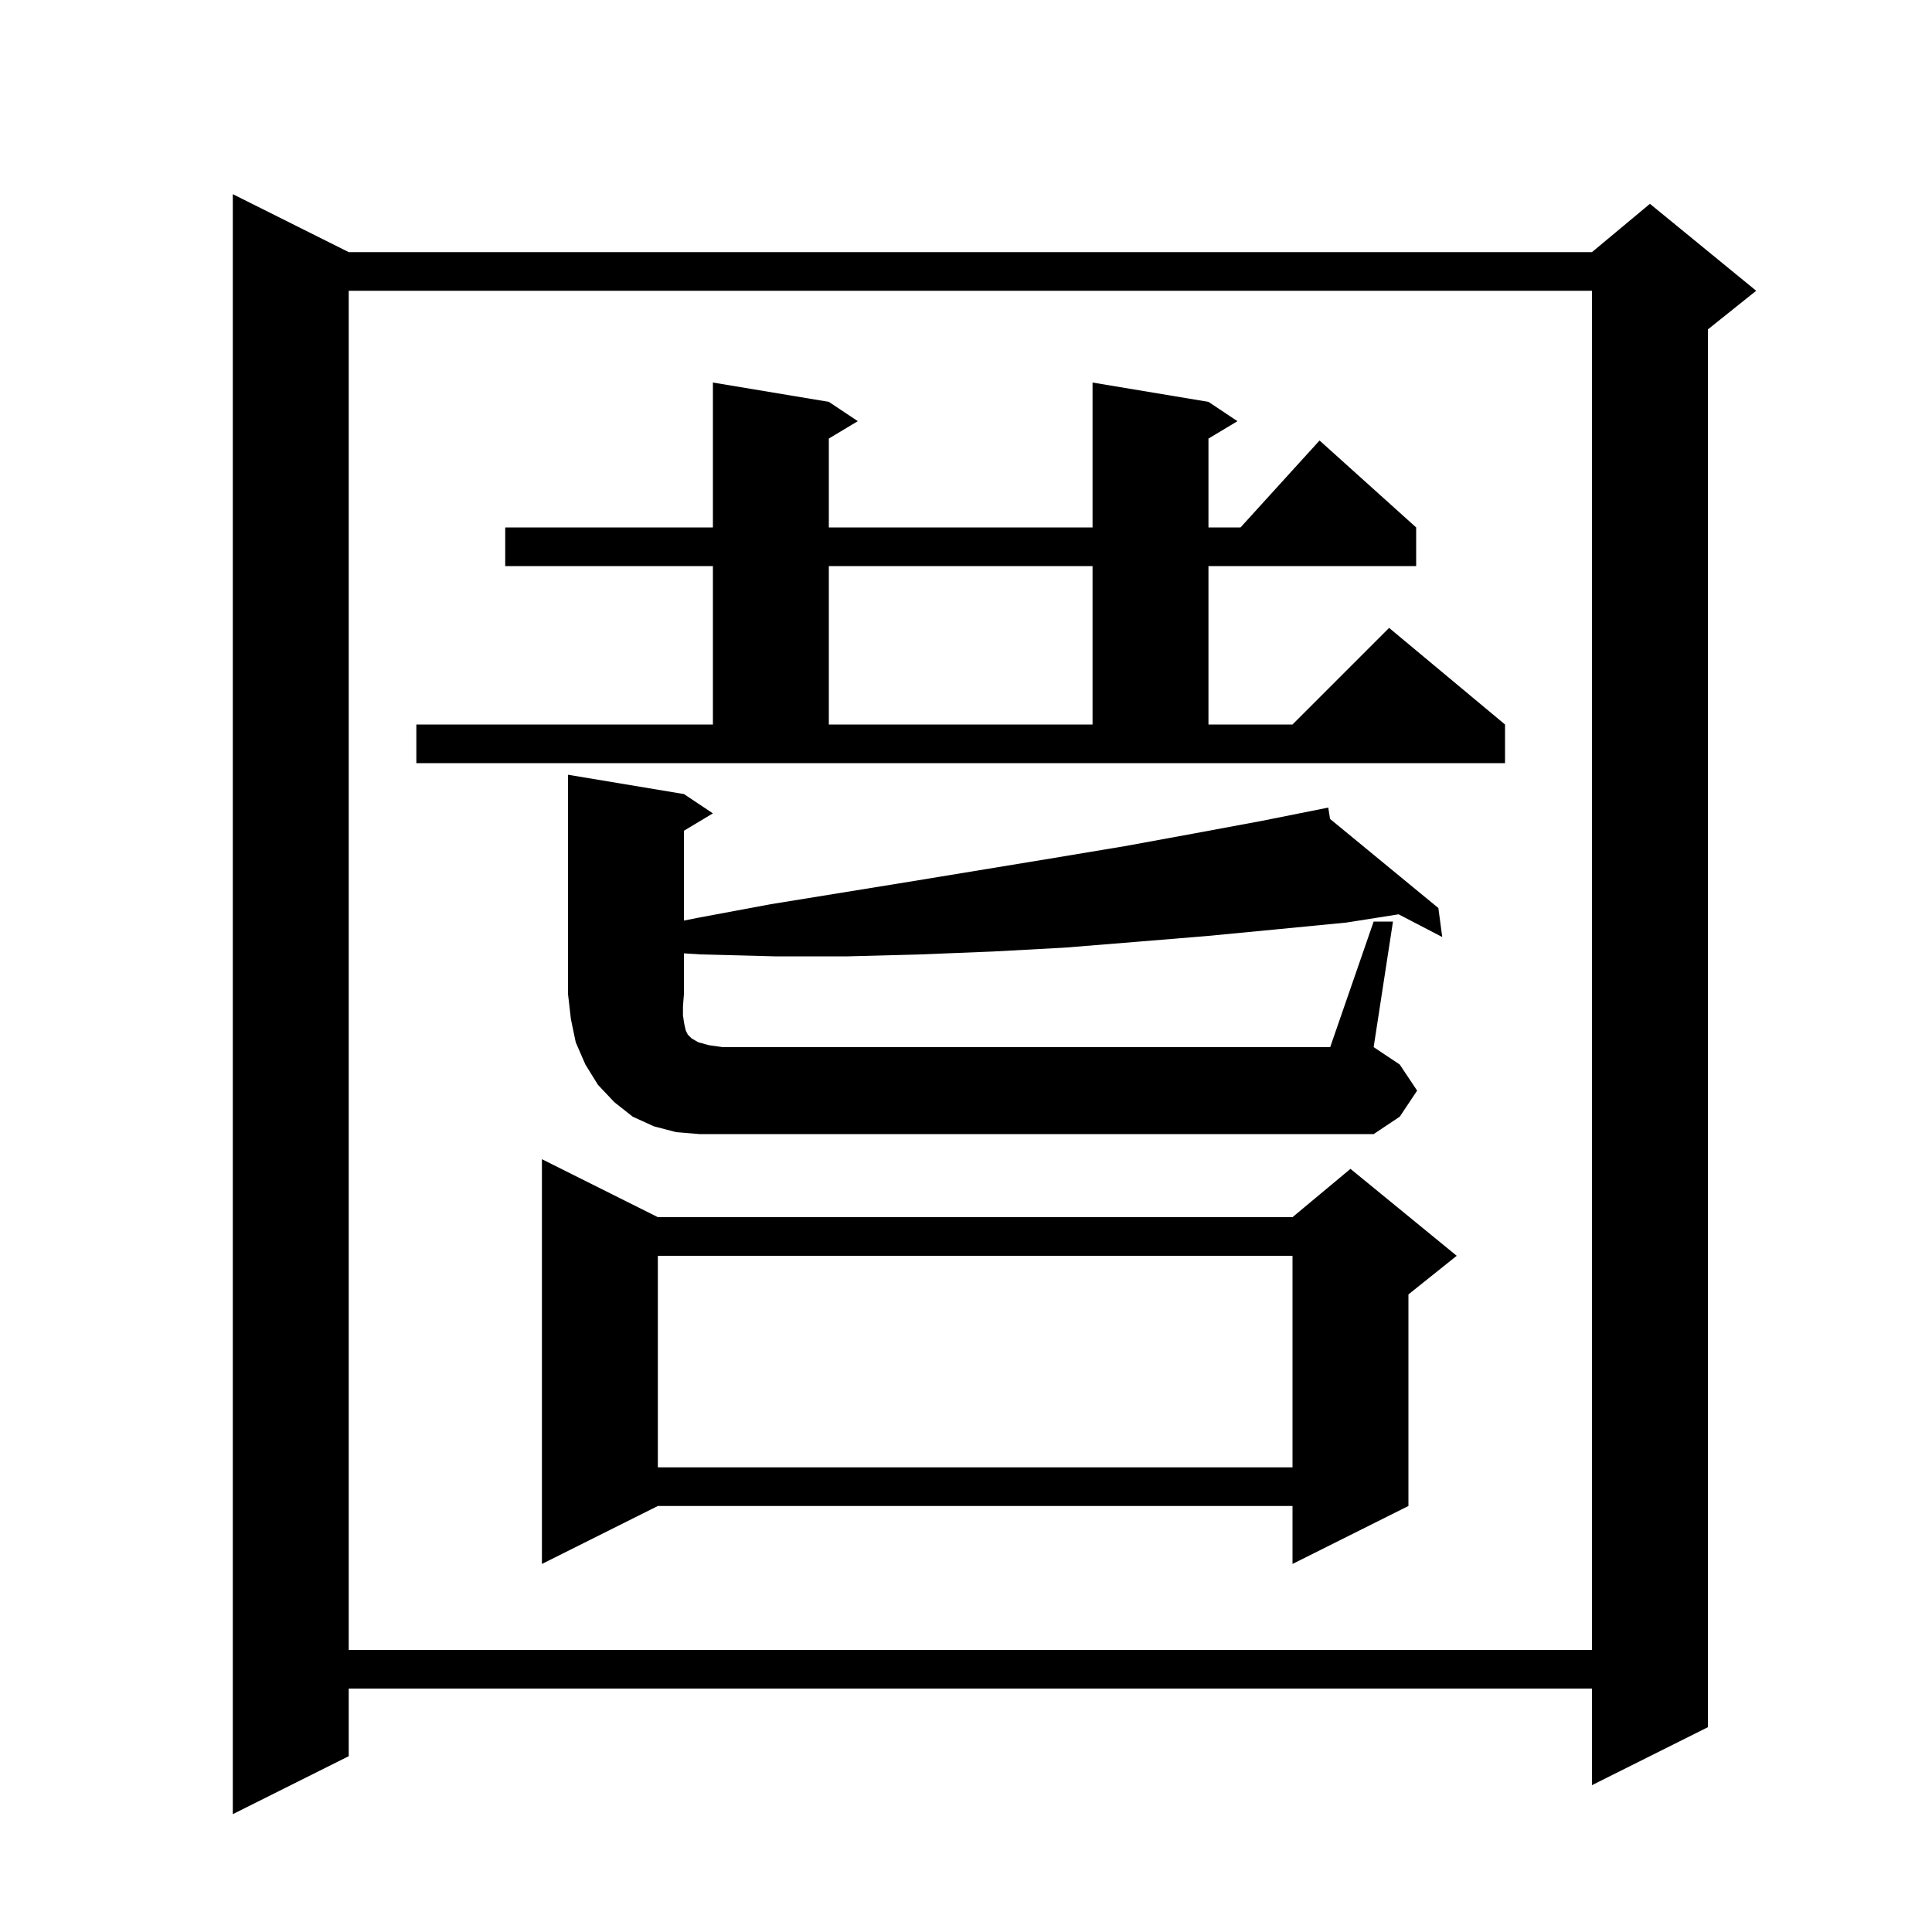 <svg xmlns="http://www.w3.org/2000/svg" xmlns:xlink="http://www.w3.org/1999/xlink" version="1.1" baseProfile="full" viewBox="0 0 200 200" width="200" height="200"><g fill="currentColor"><path d="M 36.1 26.1 L 164.8 26.1 L 170.8 21.1 L 181.8 30.1 L 176.8 34.1 L 176.8 178.8 L 164.8 184.8 L 164.8 174.8 L 36.1 174.8 L 36.1 181.8 L 24.1 187.8 L 24.1 20.1 Z M 36.1 30.1 L 36.1 170.8 L 164.8 170.8 L 164.8 30.1 Z M 68.1 126.0 L 133.8 126.0 L 139.8 121.0 L 150.8 130.0 L 145.8 134.0 L 145.8 155.9 L 133.8 161.9 L 133.8 155.9 L 68.1 155.9 L 56.1 161.9 L 56.1 120.0 Z M 68.1 130.0 L 68.1 151.9 L 133.8 151.9 L 133.8 130.0 Z M 142.2 95.4 L 144.2 95.4 L 142.2 108.4 L 144.9 110.2 L 146.7 112.9 L 144.9 115.6 L 142.2 117.4 L 72.4 117.4 L 70.0 117.2 L 67.7 116.6 L 65.5 115.6 L 63.6 114.1 L 61.9 112.3 L 60.6 110.2 L 59.6 107.9 L 59.1 105.5 L 58.8 102.9 L 58.8 80.2 L 70.8 82.2 L 73.8 84.2 L 70.8 86.0 L 70.8 95.296 L 72.3 95.0 L 79.8 93.6 L 94.6 91.2 L 109.2 88.8 L 116.4 87.6 L 123.5 86.3 L 130.5 85.0 L 137.5 83.6 L 137.688 84.777 L 148.9 94.0 L 149.3 97.0 L 144.781 94.65 L 139.4 95.5 L 132.2 96.2 L 124.9 96.9 L 117.6 97.5 L 110.2 98.1 L 102.8 98.5 L 95.3 98.8 L 87.8 99.0 L 80.2 99.0 L 72.5 98.8 L 70.8 98.69 L 70.8 102.9 L 70.7 104.2 L 70.7 105.1 L 70.8 105.8 L 70.9 106.3 L 71.0 106.7 L 71.2 107.1 L 71.6 107.5 L 72.3 107.9 L 73.4 108.2 L 74.8 108.4 L 137.7 108.4 Z M 43.1 75.0 L 73.8 75.0 L 73.8 58.6 L 52.3 58.6 L 52.3 54.6 L 73.8 54.6 L 73.8 39.6 L 85.8 41.6 L 88.8 43.6 L 85.8 45.4 L 85.8 54.6 L 113.1 54.6 L 113.1 39.6 L 125.1 41.6 L 128.1 43.6 L 125.1 45.4 L 125.1 54.6 L 128.418 54.6 L 136.6 45.6 L 146.6 54.6 L 146.6 58.6 L 125.1 58.6 L 125.1 75.0 L 133.8 75.0 L 143.8 65.0 L 155.8 75.0 L 155.8 79.0 L 43.1 79.0 Z M 85.8 58.6 L 85.8 75.0 L 113.1 75.0 L 113.1 58.6 Z "/></g></svg>